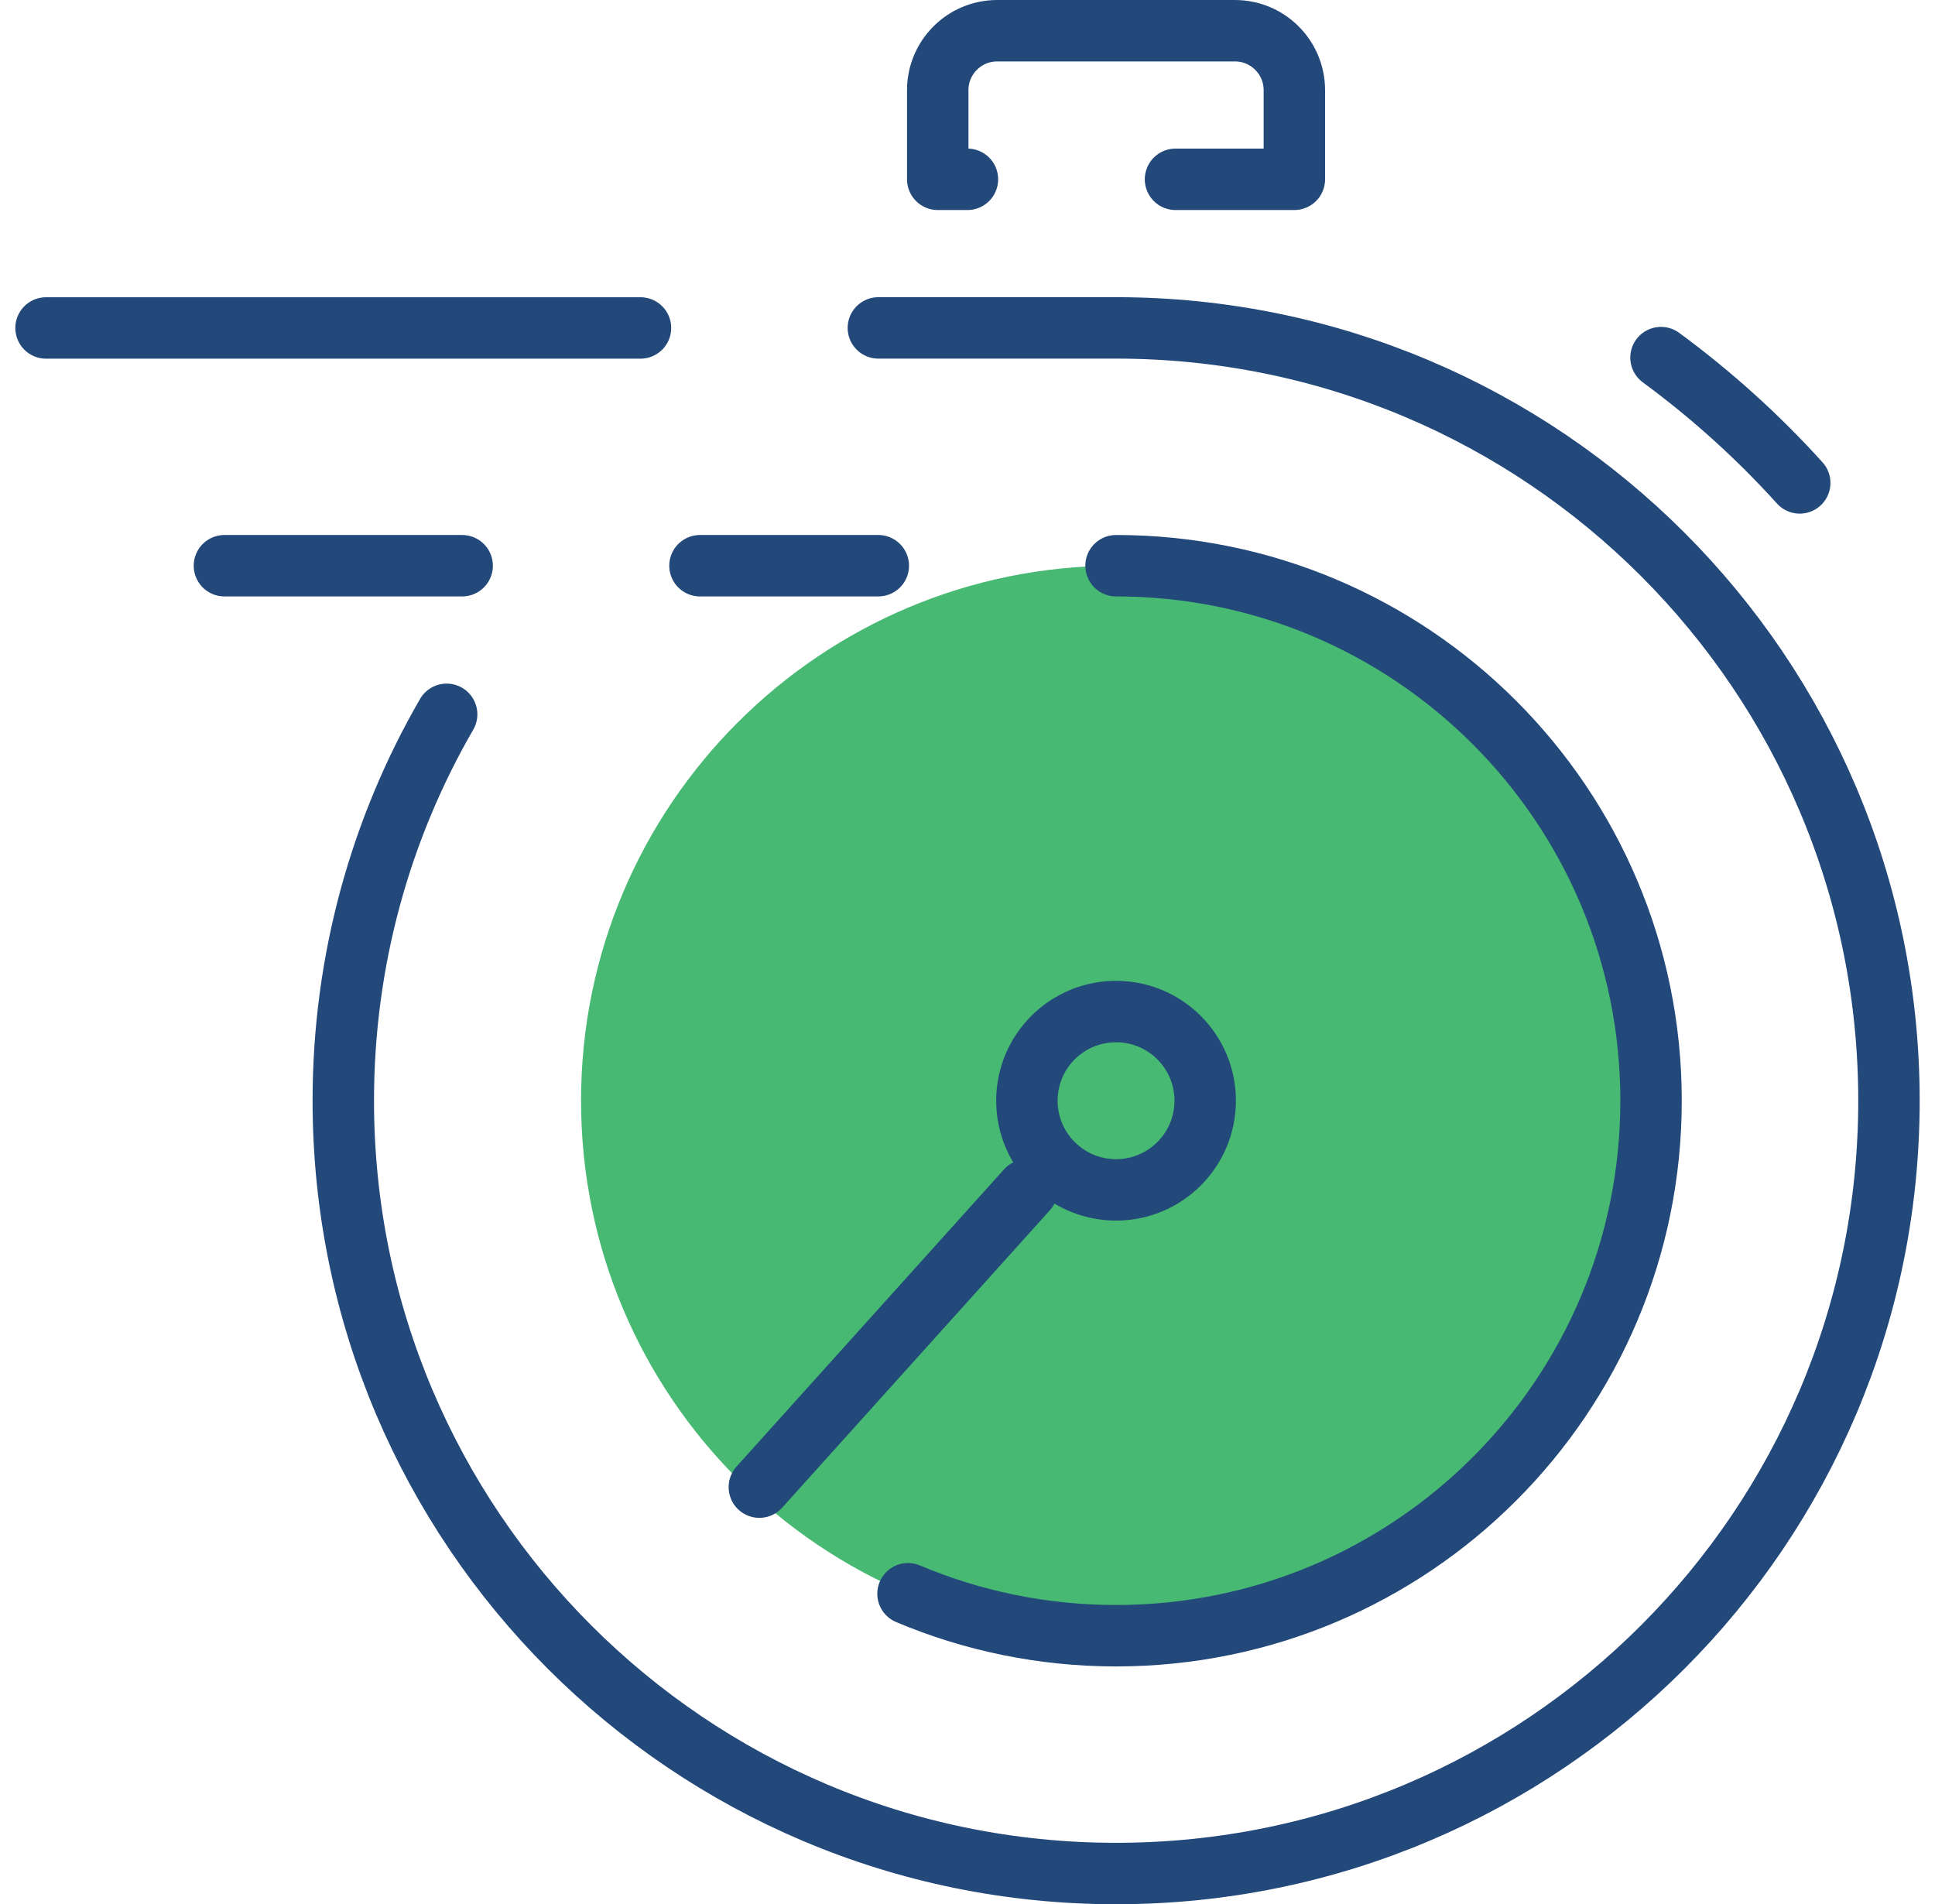 <svg width="63" height="62" viewBox="0 0 63 62" fill="none" xmlns="http://www.w3.org/2000/svg">
<path d="M36.336 53.257C45.957 53.257 53.755 45.458 53.755 35.838C53.755 26.218 45.957 18.419 36.336 18.419C26.716 18.419 18.918 26.218 18.918 35.838C18.918 45.458 26.716 53.257 36.336 53.257Z" fill="#47B972"/>
<path d="M36.336 18.419C45.957 18.419 53.755 26.218 53.755 35.838C53.755 45.458 45.957 53.257 36.336 53.257C33.934 53.257 31.645 52.769 29.563 51.89M33.434 38.741L24.723 48.419M1.499 10.678H20.853M15.047 18.419H7.307M28.596 18.419H22.79M38.272 5.838H42.142V2.935C42.142 1.867 41.275 1 40.207 1H32.466C31.398 1 30.531 1.867 30.531 2.935V5.838H31.498M14.542 23.257C12.402 26.958 11.177 31.255 11.177 35.838C11.177 49.735 22.442 61 36.339 61C50.236 61 61.501 49.735 61.501 35.838C61.501 21.941 50.236 10.676 36.339 10.676H28.598M58.596 15.723C57.234 14.215 55.718 12.848 54.079 11.643M36.336 38.741C37.941 38.741 39.239 37.442 39.239 35.838C39.239 34.234 37.941 32.935 36.336 32.935C34.732 32.935 33.434 34.234 33.434 35.838C33.434 37.442 34.732 38.741 36.336 38.741Z" stroke="#23487A" stroke-width="2" stroke-linecap="round" stroke-linejoin="round"/>
</svg>
